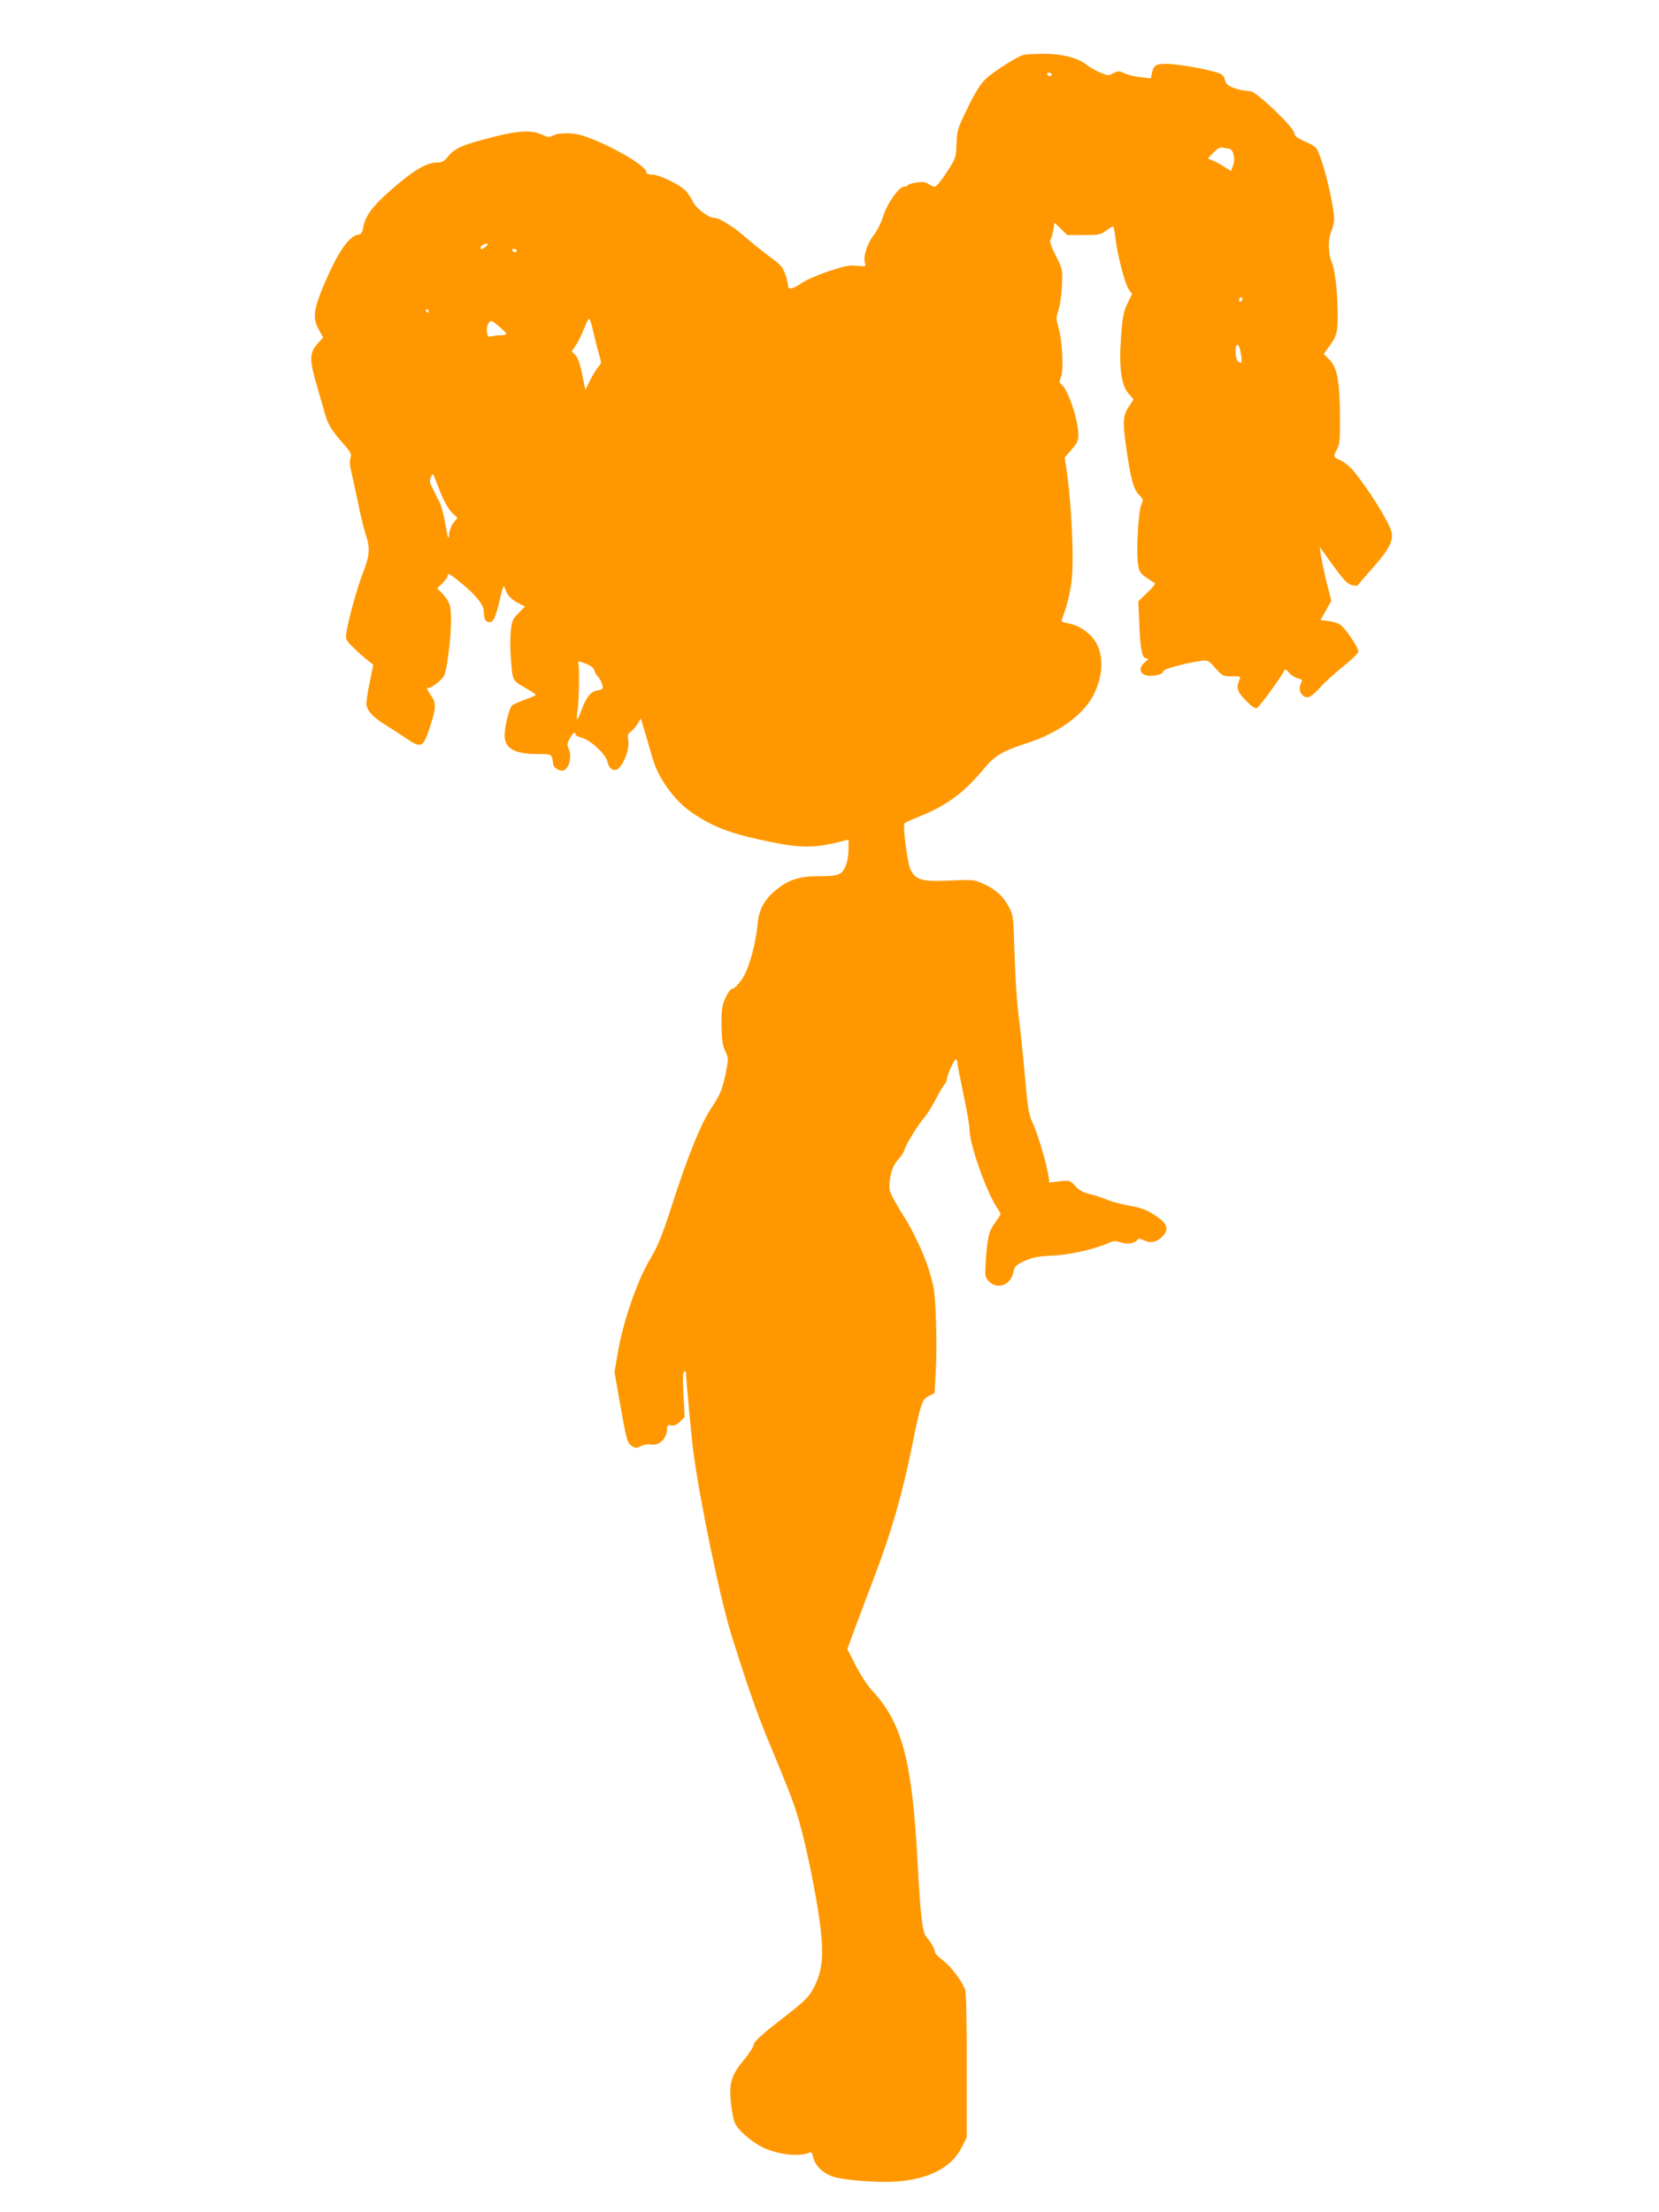 <?xml version="1.0" standalone="no"?>
<!DOCTYPE svg PUBLIC "-//W3C//DTD SVG 20010904//EN"
 "http://www.w3.org/TR/2001/REC-SVG-20010904/DTD/svg10.dtd">
<svg version="1.0" xmlns="http://www.w3.org/2000/svg"
 width="960pt" height="1280pt" viewBox="0 0 960 1280"
 preserveAspectRatio="xMidYMid meet">
<g transform="translate(0,1280) scale(0.1,-0.1)"
fill="#ff9800" stroke="none">
<path d="M5925 12483 c-37 -9 -178 -98 -221 -140 -30 -28 -62 -79 -104 -166
-58 -118 -62 -129 -65 -208 -3 -81 -4 -85 -57 -166 -29 -45 -60 -83 -68 -83
-9 0 -26 7 -38 16 -16 11 -34 13 -67 8 -25 -3 -48 -10 -51 -15 -3 -5 -13 -9
-23 -9 -29 0 -98 -98 -121 -172 -11 -36 -35 -85 -54 -109 -38 -47 -62 -124
-51 -160 7 -21 5 -22 -46 -17 -45 5 -73 -1 -165 -32 -61 -20 -132 -51 -157
-69 -52 -35 -77 -39 -77 -13 0 10 -7 40 -16 66 -14 39 -27 55 -81 94 -35 26
-96 74 -135 107 -38 33 -77 65 -87 70 -9 6 -33 20 -52 33 -20 12 -47 22 -59
22 -31 0 -106 58 -121 94 -7 16 -24 42 -37 58 -31 36 -156 98 -199 98 -22 0
-33 5 -33 14 0 37 -212 159 -363 210 -58 19 -143 20 -176 2 -21 -12 -30 -11
-65 5 -61 28 -137 24 -292 -16 -168 -43 -213 -63 -250 -109 -23 -29 -36 -36
-64 -36 -67 -1 -151 -53 -302 -190 -80 -73 -117 -128 -127 -190 -5 -27 -12
-36 -29 -38 -57 -8 -129 -119 -214 -330 -43 -109 -47 -159 -14 -218 l26 -47
-24 -26 c-57 -62 -59 -93 -10 -261 20 -69 41 -141 46 -160 17 -57 38 -91 98
-160 51 -57 56 -68 48 -90 -6 -17 -4 -44 6 -85 8 -33 26 -116 40 -185 14 -69
34 -150 45 -182 24 -69 19 -117 -19 -213 -29 -72 -84 -268 -95 -343 -7 -41 -5
-45 42 -91 26 -26 63 -58 81 -72 l32 -25 -20 -98 c-11 -54 -20 -111 -20 -126
0 -39 39 -82 113 -126 34 -21 87 -55 119 -77 82 -57 97 -51 130 49 42 126 44
152 14 197 -29 43 -31 47 -14 47 16 0 76 47 88 71 16 29 40 220 40 317 0 90
-7 110 -51 158 l-29 30 30 29 c16 16 30 35 30 42 0 21 9 16 83 -44 83 -68 127
-125 127 -164 0 -40 10 -59 31 -59 24 0 35 22 59 121 10 45 21 83 24 86 2 2 7
-6 11 -19 10 -32 34 -57 77 -79 l36 -18 -37 -38 c-33 -33 -39 -46 -45 -101 -4
-35 -4 -101 -1 -145 11 -148 8 -143 80 -184 36 -21 65 -40 65 -43 0 -4 -29
-17 -65 -29 -35 -13 -69 -28 -74 -35 -16 -19 -41 -125 -41 -172 0 -74 59 -107
188 -107 89 0 84 3 94 -62 2 -11 15 -24 32 -30 24 -8 31 -6 47 14 21 26 25 81
8 113 -9 16 -7 28 7 54 18 33 34 44 34 24 0 -5 18 -14 40 -20 50 -14 138 -97
146 -140 9 -41 39 -58 64 -35 33 30 63 114 56 158 -6 33 -3 42 15 54 11 9 29
29 39 46 l18 30 27 -89 c14 -49 33 -114 42 -144 31 -109 122 -237 216 -304
126 -89 229 -129 459 -176 192 -39 260 -38 431 5 l27 7 0 -58 c0 -36 -8 -75
-19 -100 -21 -47 -42 -54 -167 -54 -91 0 -157 -20 -219 -68 -76 -57 -112 -118
-120 -199 -12 -128 -51 -268 -91 -328 -21 -30 -44 -55 -54 -55 -10 0 -26 -19
-41 -52 -21 -45 -24 -66 -24 -157 1 -85 5 -115 21 -151 20 -44 20 -45 3 -132
-19 -91 -33 -125 -79 -193 -63 -93 -137 -275 -234 -575 -51 -161 -77 -225
-119 -296 -82 -138 -161 -368 -193 -557 l-18 -105 27 -156 c42 -239 46 -255
73 -272 21 -14 27 -14 53 -1 16 8 41 12 56 9 50 -9 95 34 95 92 0 19 4 22 24
19 18 -4 33 3 51 21 l27 27 -7 128 c-5 91 -4 130 4 135 6 4 11 0 11 -11 0 -33
30 -357 41 -443 35 -276 155 -856 220 -1065 92 -294 146 -448 206 -595 138
-333 156 -379 188 -490 43 -150 102 -441 122 -608 21 -168 11 -261 -39 -355
-30 -55 -49 -74 -188 -182 -114 -88 -156 -127 -158 -145 -2 -13 -28 -54 -58
-90 -72 -86 -87 -134 -74 -250 5 -49 15 -101 24 -117 18 -37 79 -92 138 -126
83 -50 225 -70 290 -43 12 6 18 0 23 -24 11 -51 60 -98 121 -116 67 -19 245
-33 350 -27 195 11 332 81 390 200 l28 56 0 414 c1 252 -3 424 -9 441 -19 51
-86 139 -131 171 -24 18 -44 39 -44 47 0 16 -24 58 -51 89 -21 23 -33 127 -49
425 -32 598 -90 813 -265 1000 -23 25 -65 88 -92 141 l-50 97 47 128 c27 71
75 201 109 289 97 254 164 484 220 765 49 242 57 264 96 283 l33 16 7 126 c9
149 0 440 -15 498 -28 108 -46 159 -88 247 -24 52 -57 114 -72 136 -15 23 -43
70 -63 105 -32 59 -34 69 -28 119 8 60 21 91 56 130 13 14 26 36 30 50 9 32
79 145 117 188 15 18 42 61 59 95 18 34 40 73 50 86 11 13 19 30 19 38 0 22
41 113 51 113 5 0 9 -9 9 -19 0 -11 16 -92 35 -181 19 -89 35 -180 35 -203 0
-85 90 -343 155 -448 14 -21 25 -41 25 -44 0 -3 -14 -24 -30 -47 -38 -51 -46
-87 -55 -215 -6 -100 -6 -103 19 -128 50 -50 127 -19 141 57 6 31 14 39 63 62
47 21 76 27 162 31 101 4 252 39 332 76 22 10 36 10 65 0 38 -13 84 -4 97 18
4 6 18 4 37 -6 37 -18 72 -11 105 22 37 37 31 69 -18 106 -67 48 -93 59 -179
74 -43 8 -98 23 -122 33 -23 10 -67 25 -97 32 -40 9 -64 22 -87 47 -32 34 -34
35 -91 28 l-59 -7 -7 44 c-11 71 -65 249 -92 305 -21 45 -27 81 -44 275 -11
123 -27 277 -36 343 -9 66 -19 224 -23 350 -7 229 -7 230 -36 283 -33 60 -77
99 -150 131 -46 21 -60 22 -190 16 -161 -7 -197 3 -227 65 -17 34 -45 256 -34
267 3 3 42 21 87 39 165 68 257 136 382 287 55 65 103 93 239 137 184 59 330
166 388 283 68 138 55 279 -31 351 -41 35 -75 52 -122 60 -31 6 -37 10 -32 24
23 54 45 140 55 213 17 119 1 458 -30 663 l-9 59 39 45 c33 37 40 52 40 87 0
85 -60 263 -98 291 -13 10 -14 16 -2 43 16 40 7 214 -16 290 -13 46 -13 56 1
98 9 25 18 89 20 141 4 93 4 94 -36 174 -27 53 -37 84 -31 91 6 7 13 32 17 56
l7 43 37 -36 37 -36 95 0 c86 0 98 2 129 25 19 14 37 25 41 25 3 0 9 -27 13
-61 9 -93 55 -271 77 -302 l20 -28 -27 -55 c-22 -46 -28 -76 -37 -192 -13
-178 1 -280 44 -330 l29 -33 -18 -27 c-43 -61 -47 -90 -28 -229 26 -192 44
-262 76 -295 26 -26 27 -30 15 -56 -17 -33 -30 -258 -21 -336 7 -52 11 -60 47
-86 22 -16 45 -30 52 -33 6 -2 -13 -26 -43 -55 l-53 -51 6 -138 c6 -147 16
-193 43 -193 12 0 10 -5 -10 -21 -44 -35 -29 -79 28 -79 45 0 76 11 76 25 0
13 115 45 217 61 41 6 44 5 86 -42 42 -46 46 -48 96 -47 45 1 51 -2 45 -16
-22 -51 -17 -69 33 -122 34 -35 55 -50 66 -46 14 5 150 192 160 220 3 7 13 1
26 -15 12 -14 35 -29 51 -33 25 -6 28 -9 20 -25 -15 -29 -12 -55 9 -74 25 -23
50 -10 109 56 24 26 82 78 128 115 46 36 84 74 84 83 0 25 -75 136 -105 156
-14 9 -45 19 -70 21 l-44 5 32 56 31 56 -27 105 c-14 58 -29 129 -33 156 l-7
50 59 -82 c80 -111 99 -131 129 -139 14 -3 27 -5 29 -3 1 2 40 46 85 98 99
111 127 164 112 217 -17 60 -131 243 -220 351 -18 22 -51 49 -72 59 -44 19
-46 23 -21 67 14 27 17 57 16 187 -1 203 -16 284 -61 329 l-33 33 23 32 c51
67 59 92 58 200 -1 130 -16 254 -35 300 -21 49 -22 133 -2 178 9 21 16 52 16
70 0 67 -45 266 -82 365 -19 52 -23 56 -84 83 -48 22 -64 34 -64 49 0 32 -214
237 -253 243 -7 0 -23 2 -37 4 -14 1 -43 9 -65 17 -30 12 -41 22 -47 46 -7 26
-16 33 -61 46 -77 22 -225 46 -280 46 -57 0 -72 -10 -81 -53 l-6 -31 -59 6
c-33 4 -75 14 -94 23 -31 15 -36 15 -65 0 -28 -15 -33 -14 -79 6 -26 11 -61
31 -76 44 -47 39 -147 64 -251 63 -50 -1 -100 -4 -111 -6z m160 -113 c3 -5 -1
-10 -9 -10 -9 0 -16 5 -16 10 0 6 4 10 9 10 6 0 13 -4 16 -10z m1025 -430 c25
0 40 -54 27 -92 -6 -18 -12 -34 -13 -36 -1 -2 -17 8 -37 21 -19 13 -49 30 -67
37 l-31 13 33 34 c23 24 39 32 53 29 11 -3 27 -6 35 -6z m-4301 -569 c-14 -11
-26 -15 -28 -9 -4 12 17 28 38 28 8 0 3 -8 -10 -19z m181 -21 c0 -5 -4 -10 -9
-10 -6 0 -13 5 -16 10 -3 6 1 10 9 10 9 0 16 -4 16 -10z m4200 -279 c0 -6 -4
-13 -10 -16 -5 -3 -10 1 -10 9 0 9 5 16 10 16 6 0 10 -4 10 -9z m-4710 -71 c0
-5 -2 -10 -4 -10 -3 0 -8 5 -11 10 -3 6 -1 10 4 10 6 0 11 -4 11 -10z m955
-128 c10 -42 24 -99 32 -125 14 -46 14 -50 -5 -70 -11 -12 -32 -47 -47 -77
l-28 -55 -18 89 c-12 58 -25 96 -39 111 l-21 22 24 36 c13 19 34 63 47 96 12
33 26 59 30 56 5 -3 16 -40 25 -83z m-505 -4 c0 -4 -15 -8 -32 -8 -18 0 -43
-3 -54 -6 -18 -5 -22 -1 -26 25 -3 18 1 40 9 51 14 19 15 19 59 -17 24 -21 44
-41 44 -45z m4253 -130 c6 -39 0 -47 -21 -26 -13 13 -17 80 -5 92 9 8 18 -16
26 -66z m-4632 -793 c19 -47 45 -92 64 -111 l32 -30 -23 -29 c-13 -17 -24 -46
-26 -70 -2 -32 -6 -21 -20 57 -9 54 -24 111 -32 128 -9 16 -23 45 -32 63 -8
17 -19 39 -23 47 -5 8 -3 26 2 39 10 21 12 22 19 5 4 -11 22 -55 39 -99z m887
-1021 c2 -11 12 -28 22 -39 10 -11 22 -32 25 -47 6 -25 4 -27 -29 -33 -39 -8
-61 -35 -92 -115 -25 -67 -32 -68 -22 -3 10 71 12 268 3 283 -3 5 15 2 42 -9
30 -11 49 -26 51 -37z"/>
</g>
</svg>
